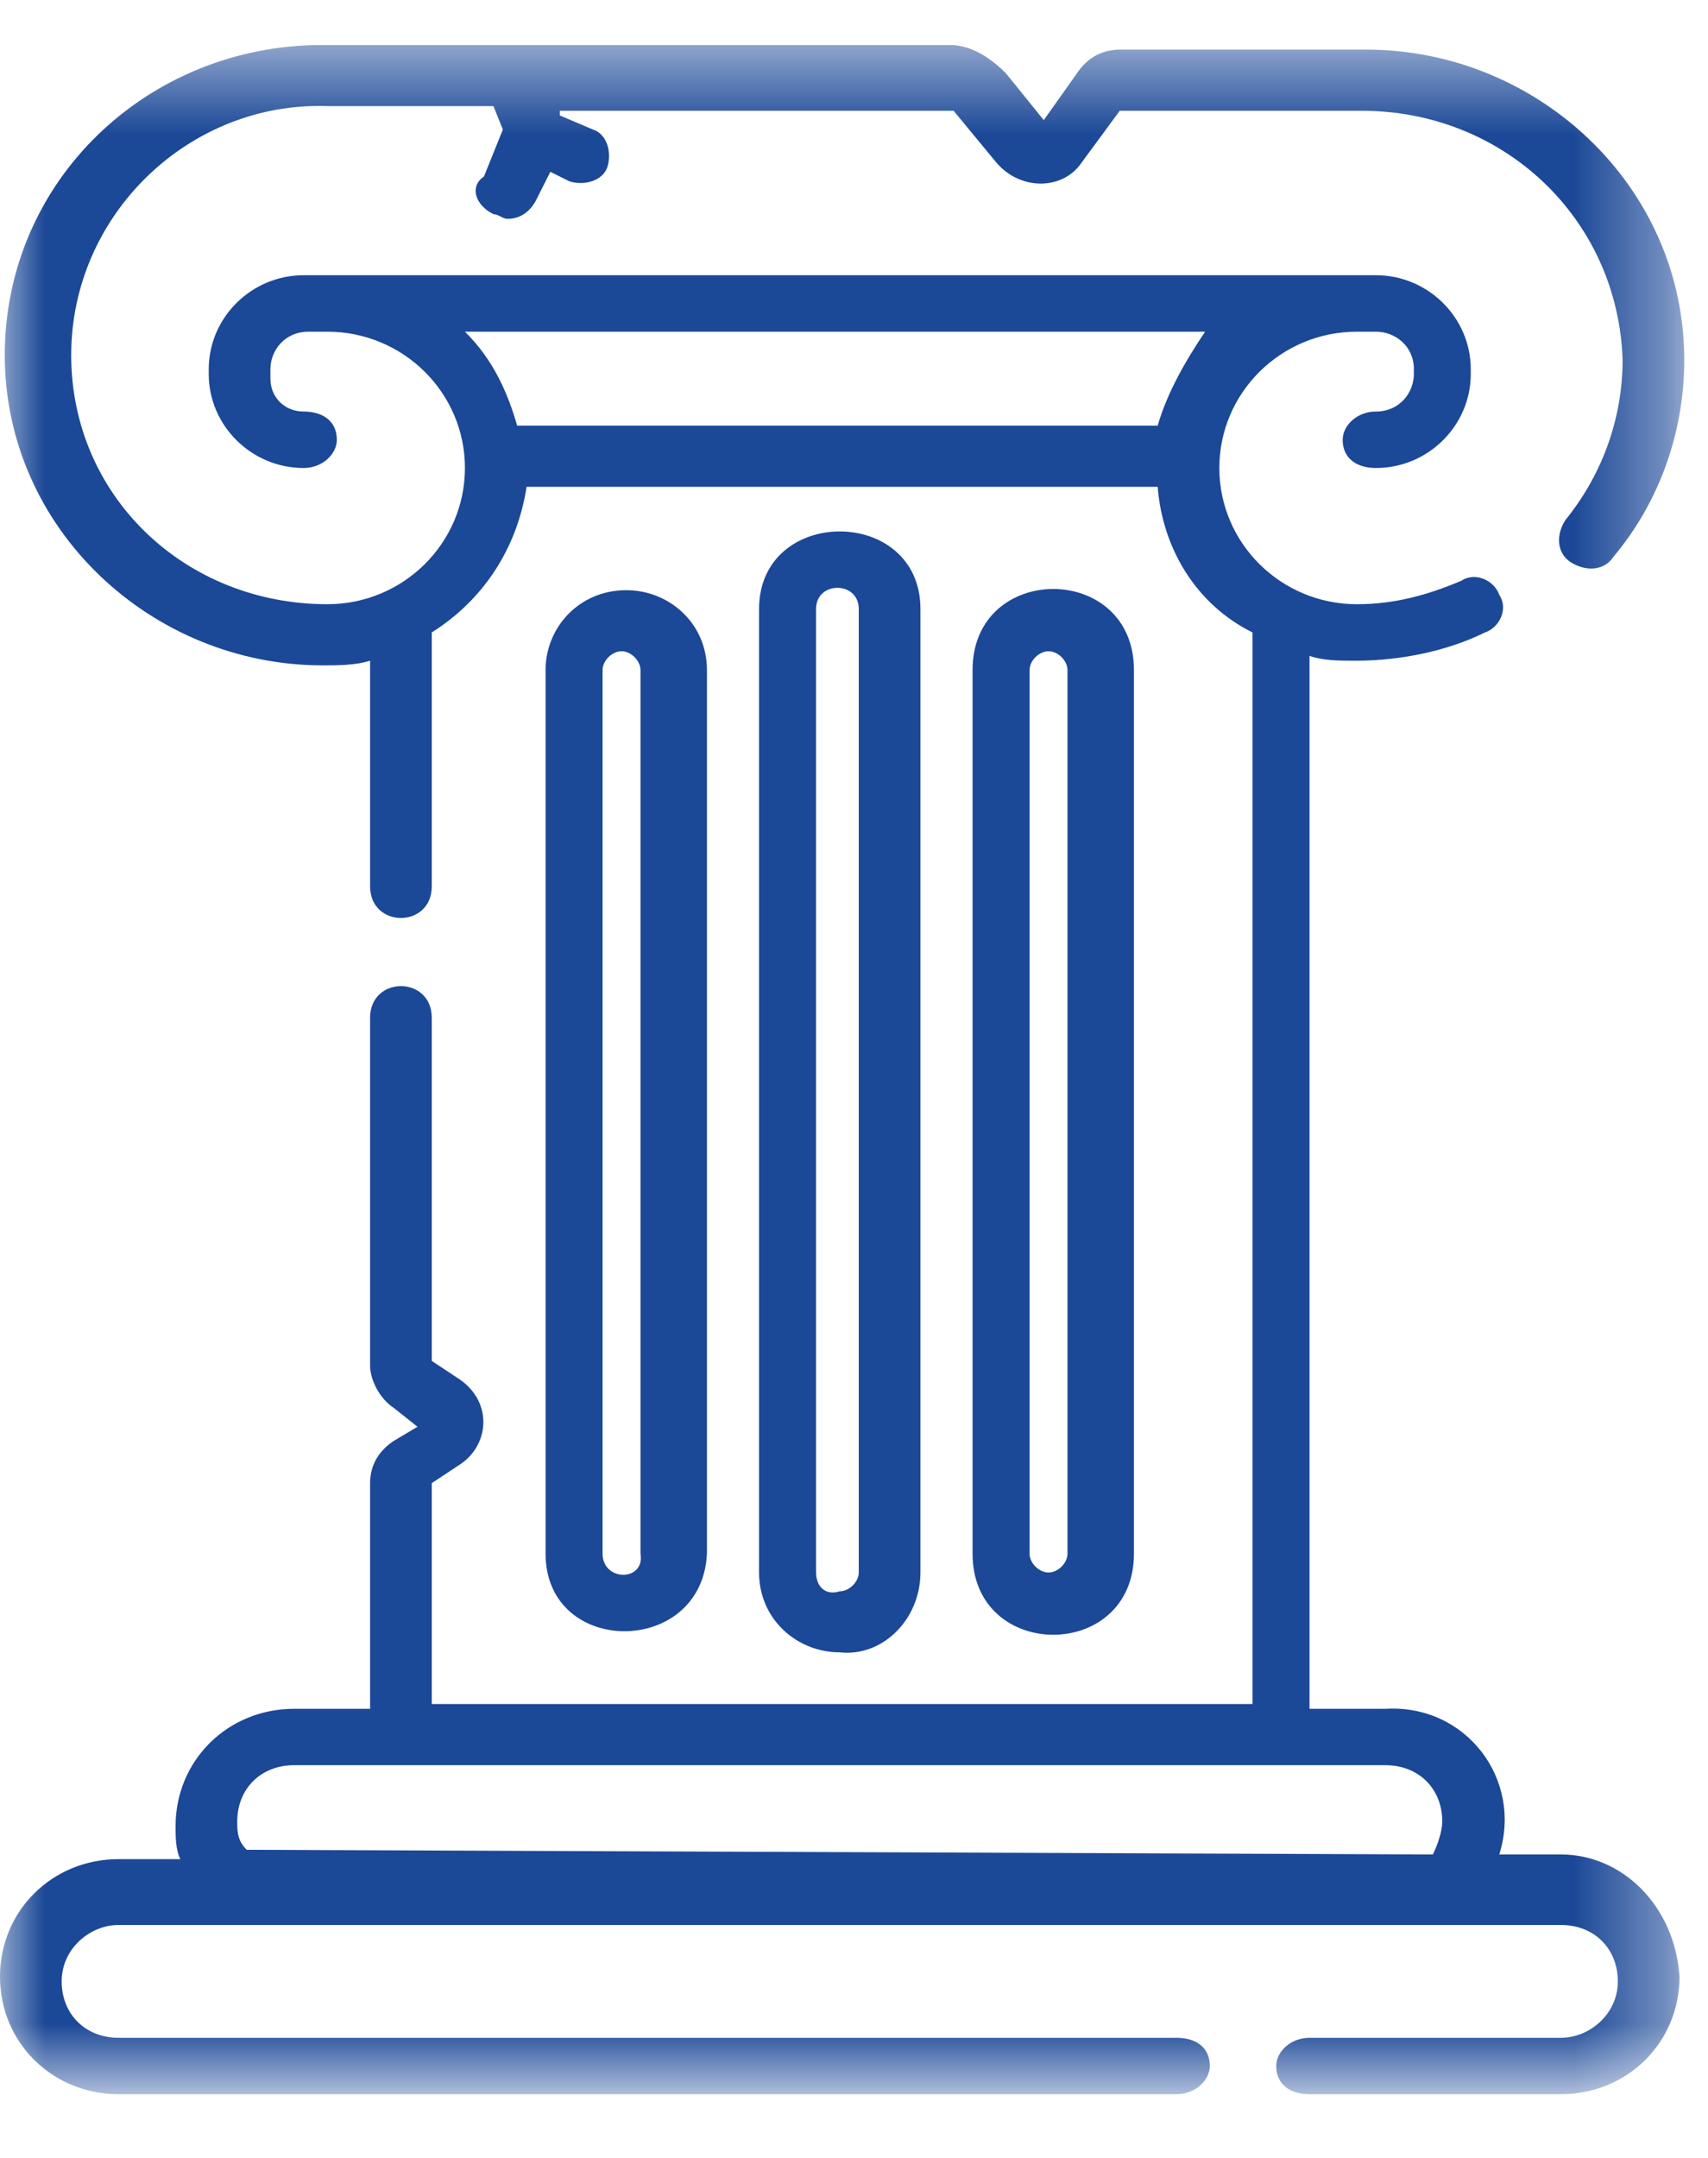 <svg width="19" height="24" viewBox="0 0 19 24" fill="none" xmlns="http://www.w3.org/2000/svg">
<g clip-path="url(#clip0_113_3259)">
<mask id="mask0_113_3259" style="mask-type:luminance" maskUnits="userSpaceOnUse" x="0" y="-1" width="19" height="31">
<path d="M18.631 -0.545H0V29.721H18.631V-0.545Z" fill="white"/>
</mask>
<g mask="url(#mask0_113_3259)">
<path d="M10.239 17.489V6.773C10.239 5.623 8.444 5.623 8.444 6.773V17.489C8.444 18.011 8.867 18.377 9.342 18.377C9.817 18.43 10.239 18.011 10.239 17.489ZM9.078 17.489V6.773C9.078 6.459 9.553 6.459 9.553 6.773V17.489C9.553 17.593 9.447 17.698 9.342 17.698C9.183 17.75 9.078 17.645 9.078 17.489Z" fill="#1B4897"/>
</g>
<mask id="mask1_113_3259" style="mask-type:luminance" maskUnits="userSpaceOnUse" x="0" y="-1" width="19" height="31">
<path d="M18.631 -0.545H0V29.721H18.631V-0.545Z" fill="white"/>
</mask>
<g mask="url(#mask1_113_3259)">
<path d="M12.614 17.28V7.452C12.614 6.25 10.819 6.25 10.819 7.452V17.28C10.819 18.482 12.614 18.482 12.614 17.28ZM11.453 17.28V7.452C11.453 7.348 11.558 7.243 11.664 7.243C11.77 7.243 11.875 7.348 11.875 7.452V17.28C11.875 17.384 11.77 17.489 11.664 17.489C11.558 17.489 11.453 17.384 11.453 17.28Z" fill="#1B4897"/>
</g>
<mask id="mask2_113_3259" style="mask-type:luminance" maskUnits="userSpaceOnUse" x="0" y="0" width="19" height="24">
<path d="M18.631 0.5H0V23.186H18.631V0.5Z" fill="white"/>
</mask>
<g mask="url(#mask2_113_3259)">
<path d="M7.864 17.279V7.452C7.864 6.93 7.442 6.564 6.967 6.564C6.439 6.564 6.069 6.982 6.069 7.452V17.279C6.069 18.43 7.811 18.43 7.864 17.279ZM6.703 17.279V7.452C6.703 7.348 6.808 7.243 6.914 7.243C7.019 7.243 7.125 7.348 7.125 7.452V17.279C7.178 17.593 6.703 17.593 6.703 17.279Z" fill="#1B4897"/>
</g>
<mask id="mask3_113_3259" style="mask-type:luminance" maskUnits="userSpaceOnUse" x="0" y="0" width="19" height="24">
<path d="M18.631 0.5H0V23.186H18.631V0.5Z" fill="white"/>
</mask>
<g mask="url(#mask3_113_3259)">
<path d="M17.364 20.625H16.678C16.942 19.789 16.308 18.952 15.411 19.005H14.567V7.295C14.725 7.348 14.883 7.348 15.094 7.348C15.569 7.348 16.097 7.243 16.519 7.034C16.678 6.982 16.783 6.773 16.678 6.616C16.625 6.459 16.414 6.355 16.256 6.459C15.886 6.616 15.517 6.72 15.094 6.72C14.25 6.72 13.564 6.041 13.564 5.205C13.564 4.368 14.25 3.689 15.094 3.689H15.306C15.517 3.689 15.728 3.845 15.728 4.107V4.159C15.728 4.368 15.569 4.577 15.306 4.577C15.094 4.577 14.936 4.734 14.936 4.891C14.936 5.1 15.094 5.205 15.306 5.205C15.886 5.205 16.361 4.734 16.361 4.159V4.107C16.361 3.532 15.886 3.061 15.306 3.061H3.378C2.797 3.061 2.322 3.532 2.322 4.107V4.159C2.322 4.734 2.797 5.205 3.378 5.205C3.589 5.205 3.747 5.048 3.747 4.891C3.747 4.682 3.589 4.577 3.378 4.577C3.167 4.577 3.008 4.42 3.008 4.211V4.107C3.008 3.898 3.167 3.689 3.431 3.689H3.642C4.486 3.689 5.172 4.368 5.172 5.205C5.172 6.041 4.486 6.72 3.642 6.72C2.058 6.72 0.792 5.518 0.792 3.95C0.792 2.382 2.111 1.127 3.642 1.18H5.489L5.594 1.441L5.383 1.964C5.225 2.068 5.278 2.277 5.489 2.382C5.542 2.382 5.594 2.434 5.647 2.434C5.806 2.434 5.911 2.33 5.964 2.225L6.122 1.911L6.333 2.016C6.492 2.068 6.703 2.016 6.756 1.859C6.808 1.702 6.756 1.493 6.597 1.441L6.228 1.284V1.232H10.608L11.083 1.807C11.347 2.12 11.822 2.12 12.033 1.807L12.456 1.232H15.147C16.731 1.232 17.997 2.434 18.05 4.002C18.05 4.63 17.839 5.257 17.417 5.78C17.311 5.936 17.311 6.145 17.469 6.25C17.628 6.355 17.839 6.355 17.944 6.198C18.472 5.57 18.736 4.786 18.736 4.002C18.736 2.068 17.1 0.552 15.2 0.552H12.456C12.244 0.552 12.086 0.657 11.981 0.814L11.611 1.336L11.189 0.814C10.925 0.552 10.714 0.5 10.556 0.5H3.589C1.636 0.5 0.053 2.016 0.053 3.95C0.053 5.884 1.689 7.4 3.589 7.4C3.747 7.4 3.958 7.4 4.117 7.348V9.857C4.117 10.327 4.803 10.327 4.803 9.857V7.034C5.383 6.668 5.753 6.093 5.858 5.414H12.878C12.931 6.093 13.3 6.72 13.933 7.034V18.952H4.803V16.495L5.119 16.286C5.436 16.077 5.489 15.607 5.119 15.345L4.803 15.136V11.32C4.803 10.85 4.117 10.85 4.117 11.32V15.189C4.117 15.345 4.222 15.555 4.381 15.659L4.644 15.868L4.381 16.025C4.222 16.13 4.117 16.286 4.117 16.495V19.005H3.272C2.533 19.005 1.953 19.579 1.953 20.311C1.953 20.416 1.953 20.573 2.006 20.677H1.319C0.581 20.677 0 21.252 0 21.984C0 22.716 0.581 23.291 1.319 23.291H13.089C13.3 23.291 13.458 23.134 13.458 22.977C13.458 22.768 13.3 22.664 13.089 22.664H1.319C0.95 22.664 0.686 22.402 0.686 22.036C0.686 21.671 1.003 21.409 1.319 21.409H17.364C17.733 21.409 17.997 21.671 17.997 22.036C17.997 22.402 17.681 22.664 17.364 22.664H14.567C14.356 22.664 14.197 22.82 14.197 22.977C14.197 23.186 14.356 23.291 14.567 23.291H17.364C18.103 23.291 18.683 22.716 18.683 21.984C18.631 21.2 18.05 20.625 17.364 20.625ZM12.878 4.734H5.753C5.647 4.368 5.489 4.002 5.172 3.689H13.406C13.194 4.002 12.983 4.368 12.878 4.734ZM2.744 20.573C2.639 20.468 2.639 20.364 2.639 20.259C2.639 19.893 2.903 19.632 3.272 19.632H15.411C15.781 19.632 16.044 19.893 16.044 20.259C16.044 20.364 15.992 20.52 15.939 20.625L2.744 20.573C2.744 20.625 2.744 20.625 2.744 20.573Z" fill="#1B4897"/>
</g>
</g>
<defs>
<clipPath id="clip0_113_3259">
<rect width="19" height="23" fill="white" transform="translate(0 0.5)"/>
</clipPath>
</defs>
</svg>
